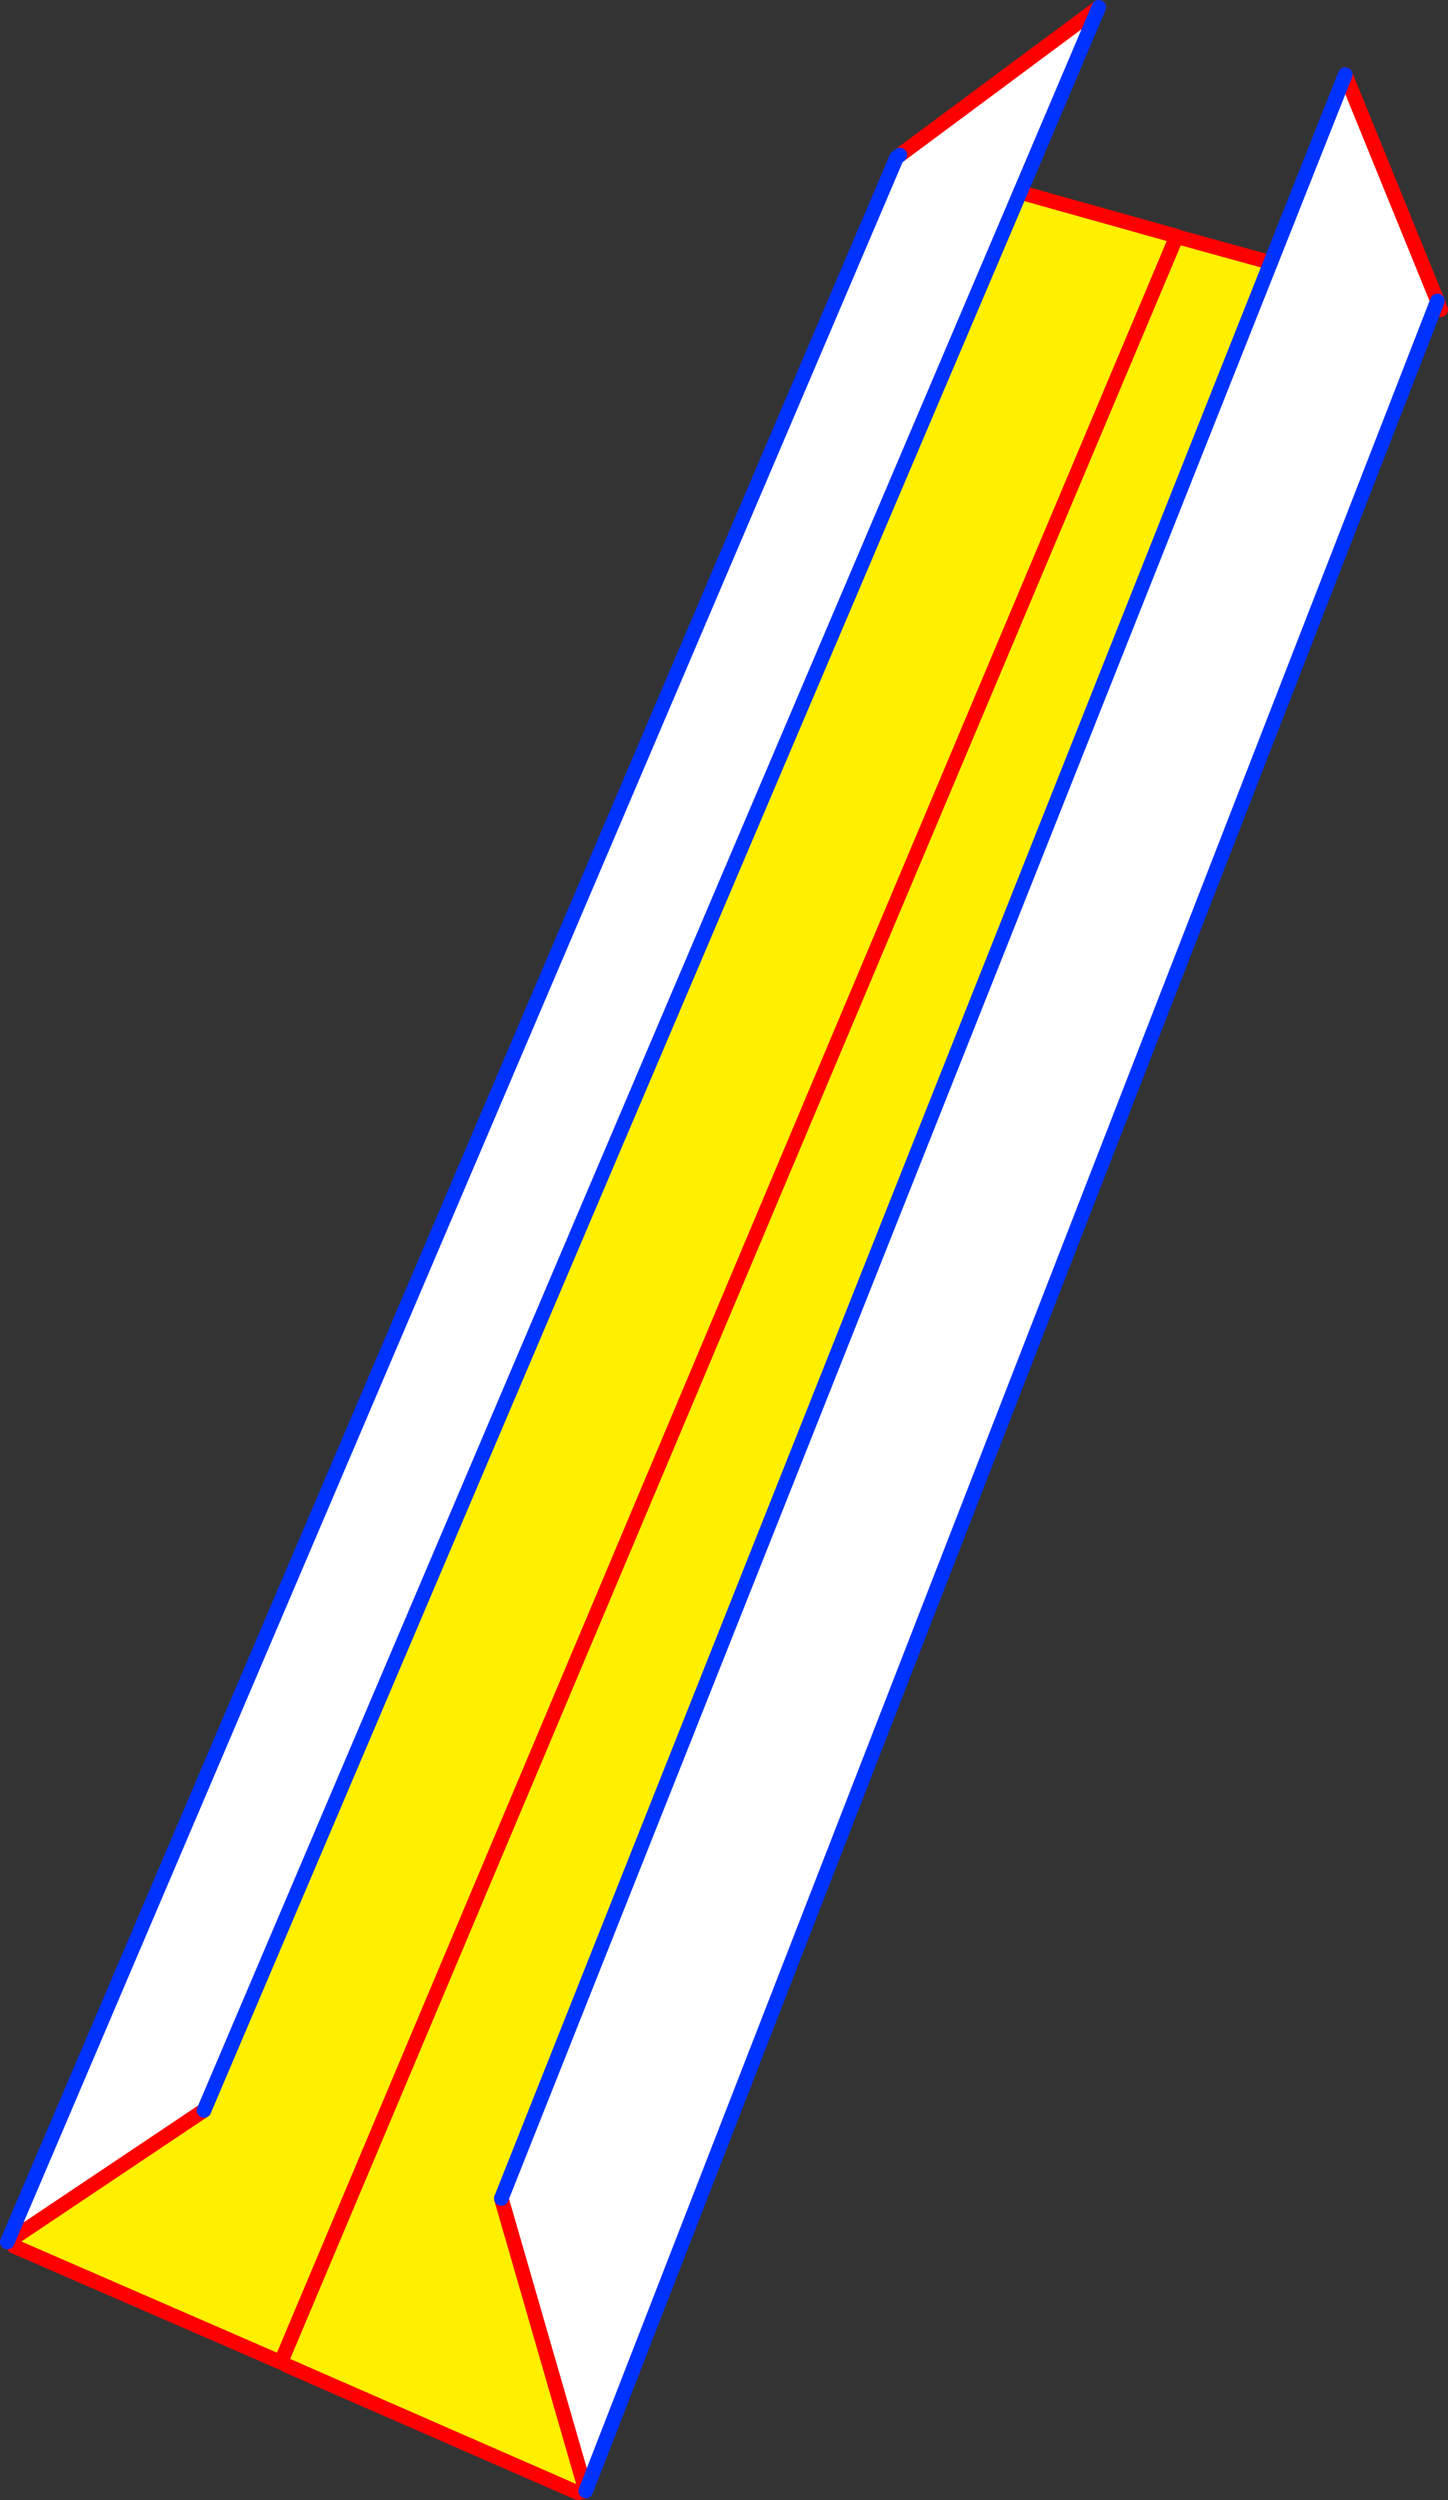 <?xml version="1.0" encoding="UTF-8" standalone="no"?>
<svg xmlns:xlink="http://www.w3.org/1999/xlink" height="341.85px" width="198.0px" xmlns="http://www.w3.org/2000/svg">
  <rect width="100%" height="100%" fill="#333333" stroke="none"/>
  <g transform="matrix(1.0, 0.0, 0.0, 1.0, -240.35, -100.95)">
    <path d="M401.25 133.25 L401.6 133.4 414.1 136.85 308.9 401.55 320.45 441.55 320.15 441.65 319.4 441.8 279.5 424.35 278.75 423.95 401.25 133.25 278.75 423.95 242.3 408.1 241.75 407.25 268.25 389.5 379.85 127.25 401.25 133.25" fill="#fff000" fill-rule="evenodd" stroke="none"/>
    <path d="M414.1 136.85 L424.3 111.15 436.9 142.1 320.45 441.55 308.9 401.55 414.1 136.85 M390.6 101.95 L379.85 127.25 268.25 389.5 241.75 407.25 241.5 407.15 362.95 122.5 363.4 122.15 390.6 101.95" fill="#ffffff" fill-rule="evenodd" stroke="none"/>
    <path d="M401.6 133.4 L414.1 136.85 M424.3 111.15 L436.9 142.1 437.35 143.3 M390.6 101.95 L363.4 122.15 M241.75 407.25 L268.25 389.5 M379.85 127.25 L401.25 133.25 278.75 423.95 242.3 408.1 M279.5 424.35 L319.4 441.8 M320.15 441.65 L320.45 441.55 308.9 401.55 M241.35 407.5 L241.75 407.25" fill="none" stroke="#ff0000" stroke-linecap="round" stroke-linejoin="round" stroke-width="2.0"/>
    <path d="M414.1 136.85 L424.3 111.15 M379.85 127.25 L390.6 101.95 M363.4 122.15 L362.95 122.5 241.5 407.15 241.35 407.5 M268.25 389.5 L379.85 127.25 M308.9 401.55 L414.1 136.85 M320.45 441.55 L436.9 142.1" fill="none" stroke="#0032ff" stroke-linecap="round" stroke-linejoin="round" stroke-width="2.0"/>
  </g>
</svg>
